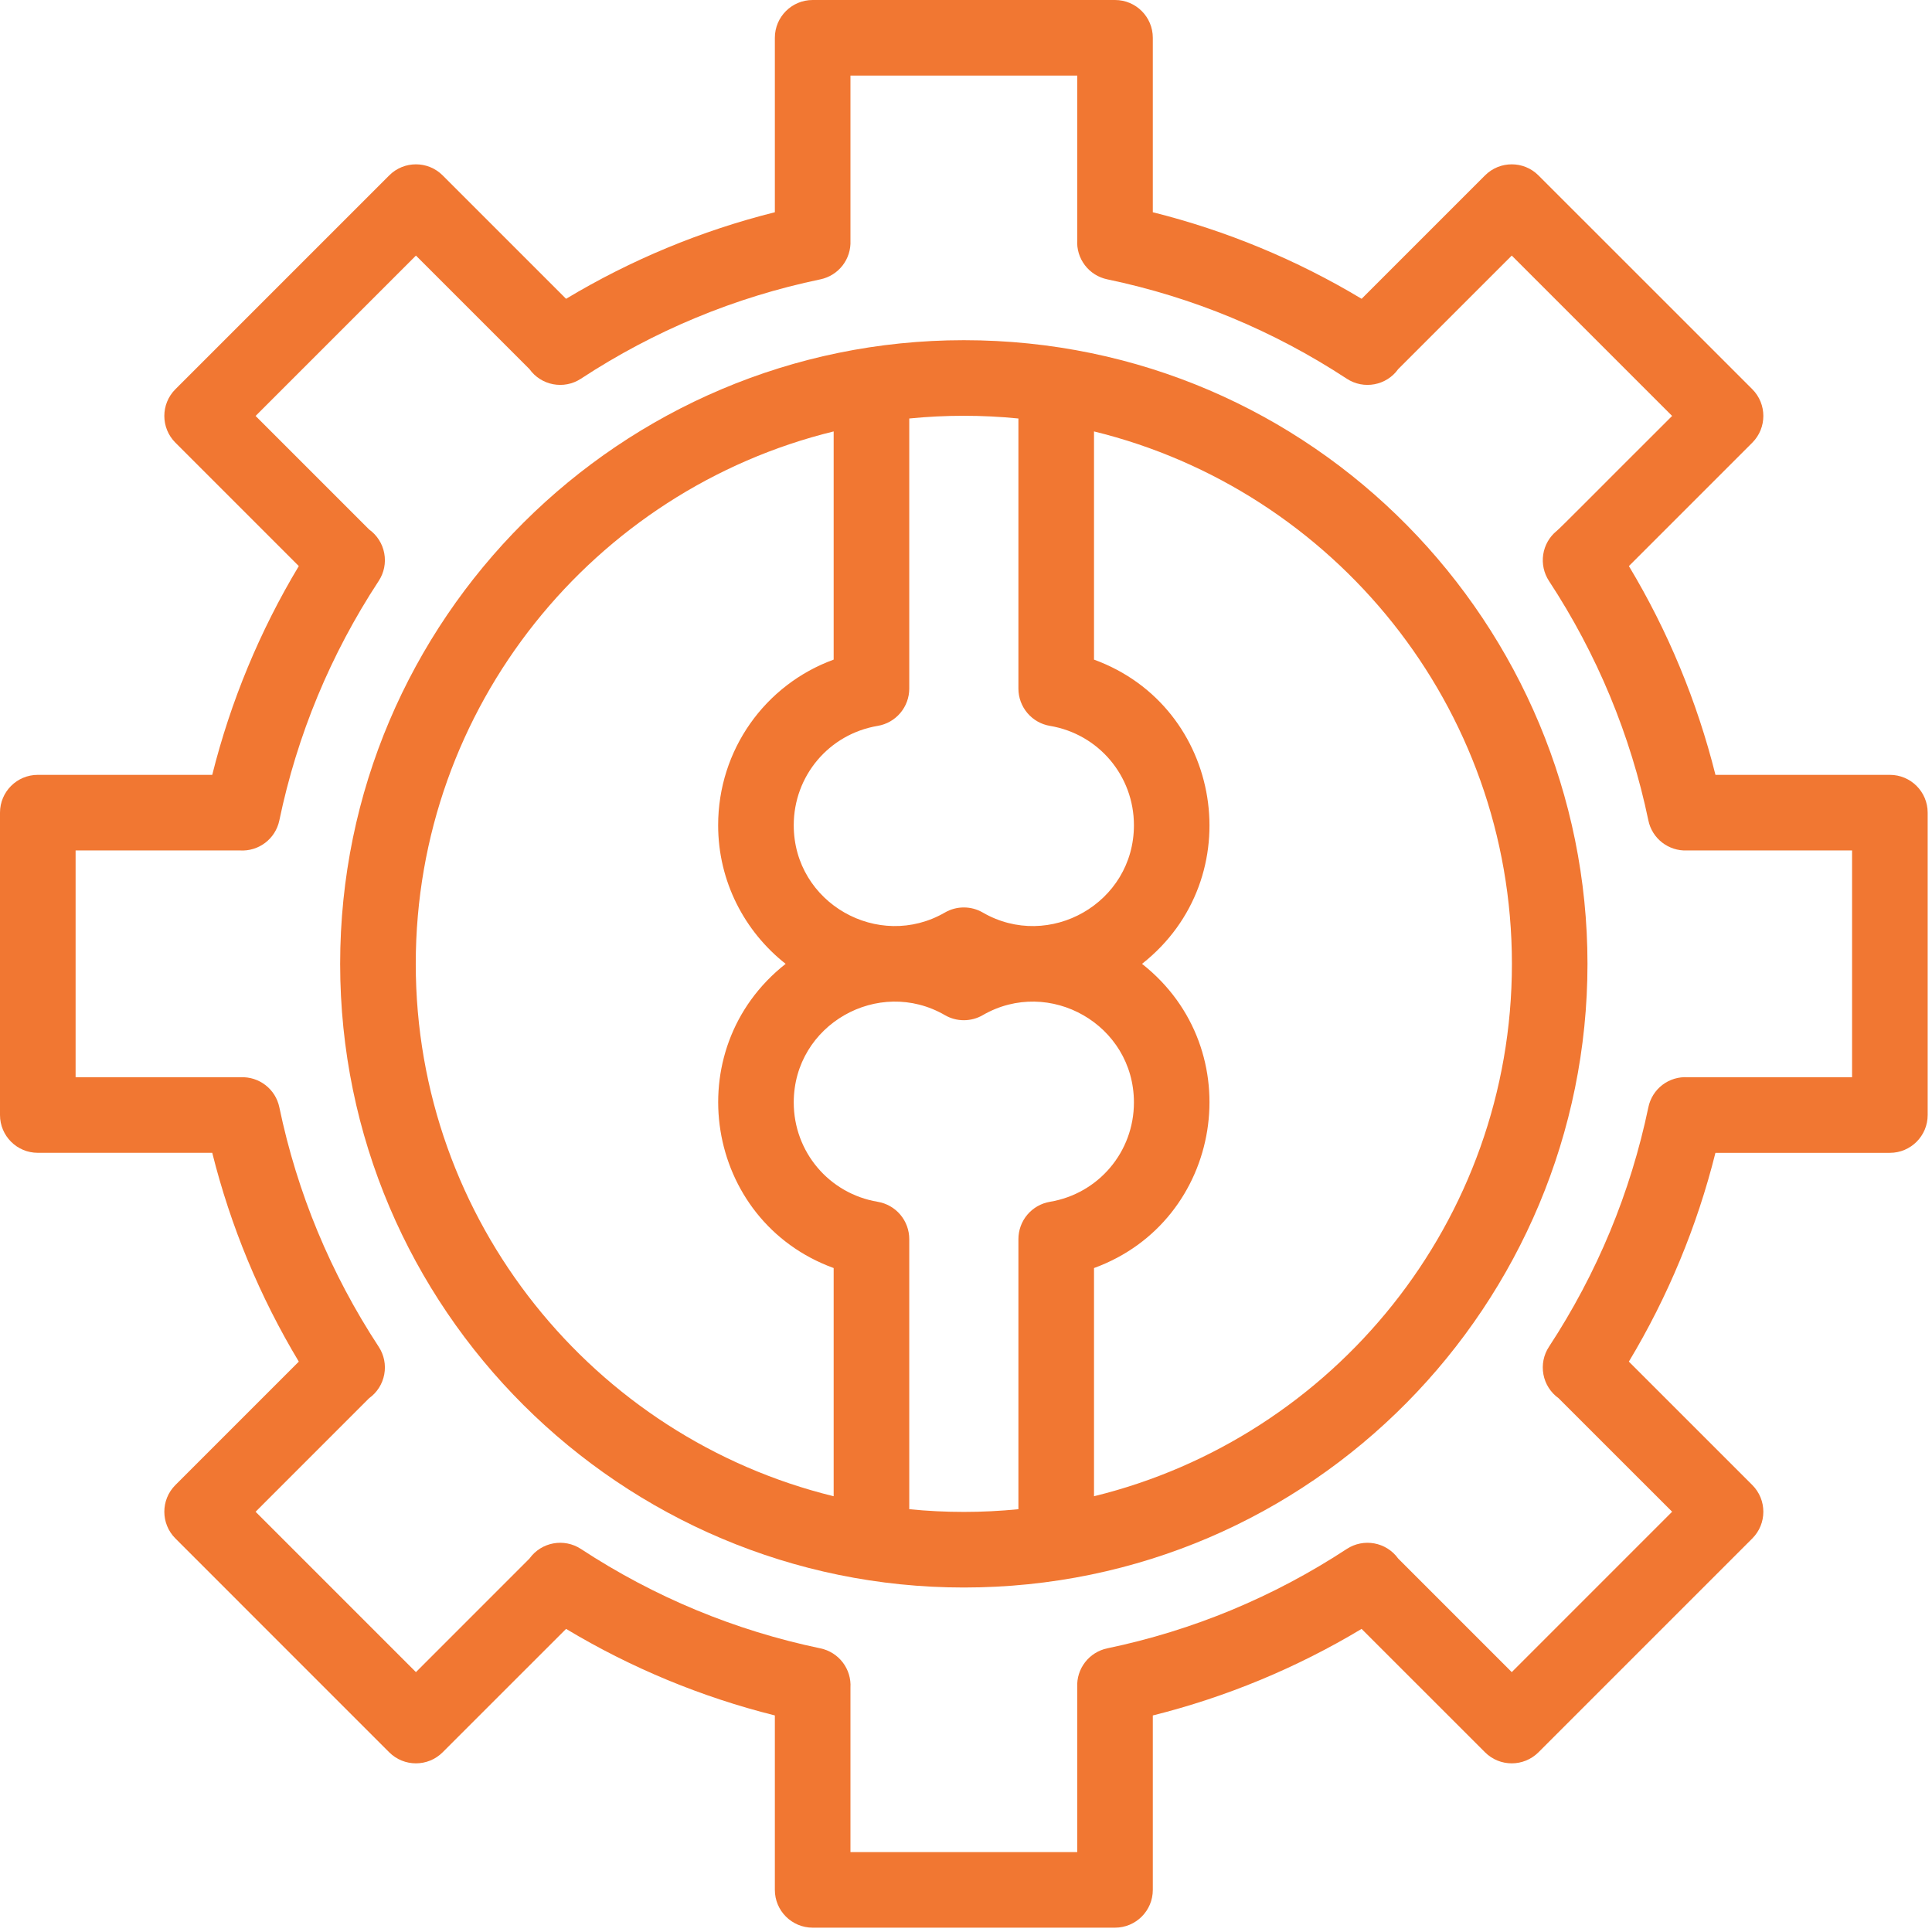 <svg xmlns="http://www.w3.org/2000/svg" width="62" height="62" viewBox="0 0 62 62" fill="none"><path d="M60.648 24.866H55.051C54.461 22.508 53.525 20.25 52.273 18.166L56.233 14.206C56.706 13.732 56.706 12.964 56.233 12.49L49.371 5.629C48.898 5.155 48.129 5.155 47.656 5.629L43.696 9.589C41.612 8.337 39.354 7.401 36.995 6.811V1.213C36.995 0.543 36.453 0 35.782 0H26.079C25.409 0 24.866 0.543 24.866 1.213V6.811C22.508 7.401 20.25 8.337 18.166 9.589L14.206 5.629C13.732 5.155 12.964 5.155 12.49 5.629L5.629 12.49C5.155 12.964 5.155 13.732 5.629 14.206L9.589 18.166C8.337 20.25 7.401 22.508 6.811 24.866H1.213C0.543 24.866 0 25.409 0 26.079V35.782C0 36.452 0.543 36.995 1.213 36.995H6.811C7.401 39.354 8.337 41.612 9.589 43.696L5.629 47.656C5.155 48.129 5.155 48.897 5.629 49.371L12.49 56.233C12.964 56.706 13.732 56.706 14.205 56.233L18.166 52.273C20.25 53.524 22.507 54.461 24.866 55.05V60.648C24.866 61.318 25.409 61.861 26.079 61.861H35.782C36.452 61.861 36.995 61.318 36.995 60.648V55.051C39.354 54.461 41.612 53.524 43.695 52.273L47.656 56.233C48.129 56.706 48.897 56.706 49.371 56.233L56.233 49.371C56.706 48.898 56.706 48.13 56.233 47.656L52.272 43.696C53.524 41.612 54.461 39.354 55.05 36.996H60.648C61.318 36.996 61.861 36.453 61.861 35.783V26.079C61.861 25.409 61.318 24.866 60.648 24.866ZM59.435 34.57H54.161C53.87 34.551 53.582 34.638 53.349 34.815C53.117 34.992 52.957 35.247 52.898 35.533C52.325 38.278 51.252 40.864 49.708 43.219C49.536 43.48 49.473 43.798 49.53 44.106C49.587 44.414 49.762 44.688 50.016 44.87L53.66 48.513L48.514 53.66L44.87 50.016C44.484 49.48 43.755 49.357 43.219 49.708C40.864 51.252 38.278 52.325 35.533 52.897C35.251 52.956 34.999 53.114 34.823 53.341C34.646 53.569 34.556 53.852 34.57 54.139V59.435H27.292V54.161C27.31 53.87 27.223 53.582 27.046 53.35C26.869 53.118 26.614 52.957 26.329 52.898C23.583 52.325 20.997 51.252 18.643 49.708C18.107 49.357 17.378 49.479 16.991 50.016L13.348 53.66L8.202 48.514L11.845 44.87C12.1 44.688 12.274 44.414 12.331 44.106C12.389 43.799 12.325 43.481 12.153 43.219C10.609 40.864 9.536 38.279 8.964 35.533C8.842 34.947 8.313 34.543 7.722 34.57H2.426V27.292H7.7C8.3 27.329 8.84 26.922 8.964 26.329C9.536 23.583 10.609 20.997 12.153 18.643C12.325 18.381 12.389 18.063 12.331 17.755C12.274 17.447 12.1 17.174 11.845 16.991L8.202 13.348L13.348 8.202L16.991 11.845C17.367 12.372 18.097 12.511 18.643 12.153C20.997 10.609 23.583 9.536 26.329 8.964C26.611 8.905 26.862 8.748 27.039 8.52C27.215 8.293 27.305 8.01 27.292 7.722V2.426H34.57V7.7C34.551 7.992 34.639 8.28 34.816 8.512C34.992 8.744 35.247 8.904 35.533 8.964C38.278 9.536 40.864 10.609 43.219 12.153C43.765 12.511 44.495 12.372 44.87 11.845L48.514 8.202L53.66 13.348C51.087 15.913 50.1 16.919 49.957 17.037C49.724 17.226 49.57 17.495 49.524 17.792C49.478 18.088 49.544 18.392 49.708 18.643C51.252 20.997 52.325 23.583 52.898 26.328C53.019 26.914 53.547 27.317 54.139 27.292H59.435V34.57Z" fill="#F17732"></path><path d="M30.93 10.917C19.932 10.917 10.916 19.862 10.916 30.931C10.916 42.015 19.946 50.945 30.93 50.945C42.14 50.945 50.944 41.806 50.944 30.931C50.944 20.086 42.172 10.917 30.93 10.917ZM32.682 13.43V22.098C32.682 22.385 32.784 22.662 32.969 22.881C33.154 23.1 33.411 23.247 33.694 23.294C35.255 23.556 36.389 24.897 36.389 26.483C36.389 28.982 33.67 30.518 31.538 29.284C31.354 29.177 31.144 29.121 30.93 29.121C30.717 29.121 30.507 29.177 30.323 29.284C28.192 30.517 25.472 28.984 25.472 26.483C25.472 24.897 26.605 23.556 28.167 23.294C28.45 23.247 28.707 23.1 28.892 22.881C29.077 22.662 29.179 22.385 29.179 22.098V13.43C30.344 13.314 31.517 13.314 32.682 13.43ZM13.342 30.931C13.342 22.672 19.065 15.725 26.753 13.845V21.168C24.555 21.969 23.046 24.064 23.046 26.483C23.046 28.286 23.894 29.893 25.212 30.931C21.72 33.681 22.61 39.184 26.753 40.693V48.016C19.065 46.136 13.342 39.19 13.342 30.931ZM29.179 48.432V39.764C29.179 39.477 29.077 39.199 28.892 38.98C28.707 38.761 28.45 38.615 28.167 38.567C26.605 38.305 25.472 36.964 25.472 35.379C25.472 32.879 28.191 31.343 30.323 32.577C30.507 32.684 30.717 32.74 30.93 32.74C31.144 32.74 31.354 32.684 31.538 32.577C33.669 31.344 36.389 32.878 36.389 35.379C36.389 36.964 35.255 38.305 33.694 38.567C33.411 38.615 33.154 38.761 32.969 38.98C32.784 39.199 32.682 39.477 32.682 39.764V48.432C31.514 48.548 30.347 48.548 29.179 48.432ZM35.108 48.016V40.693C39.251 39.183 40.141 33.681 36.649 30.931C40.141 28.181 39.251 22.678 35.108 21.168V13.845C42.796 15.725 48.519 22.672 48.519 30.931C48.519 39.19 42.796 46.136 35.108 48.016Z" fill="#F17732"></path></svg>